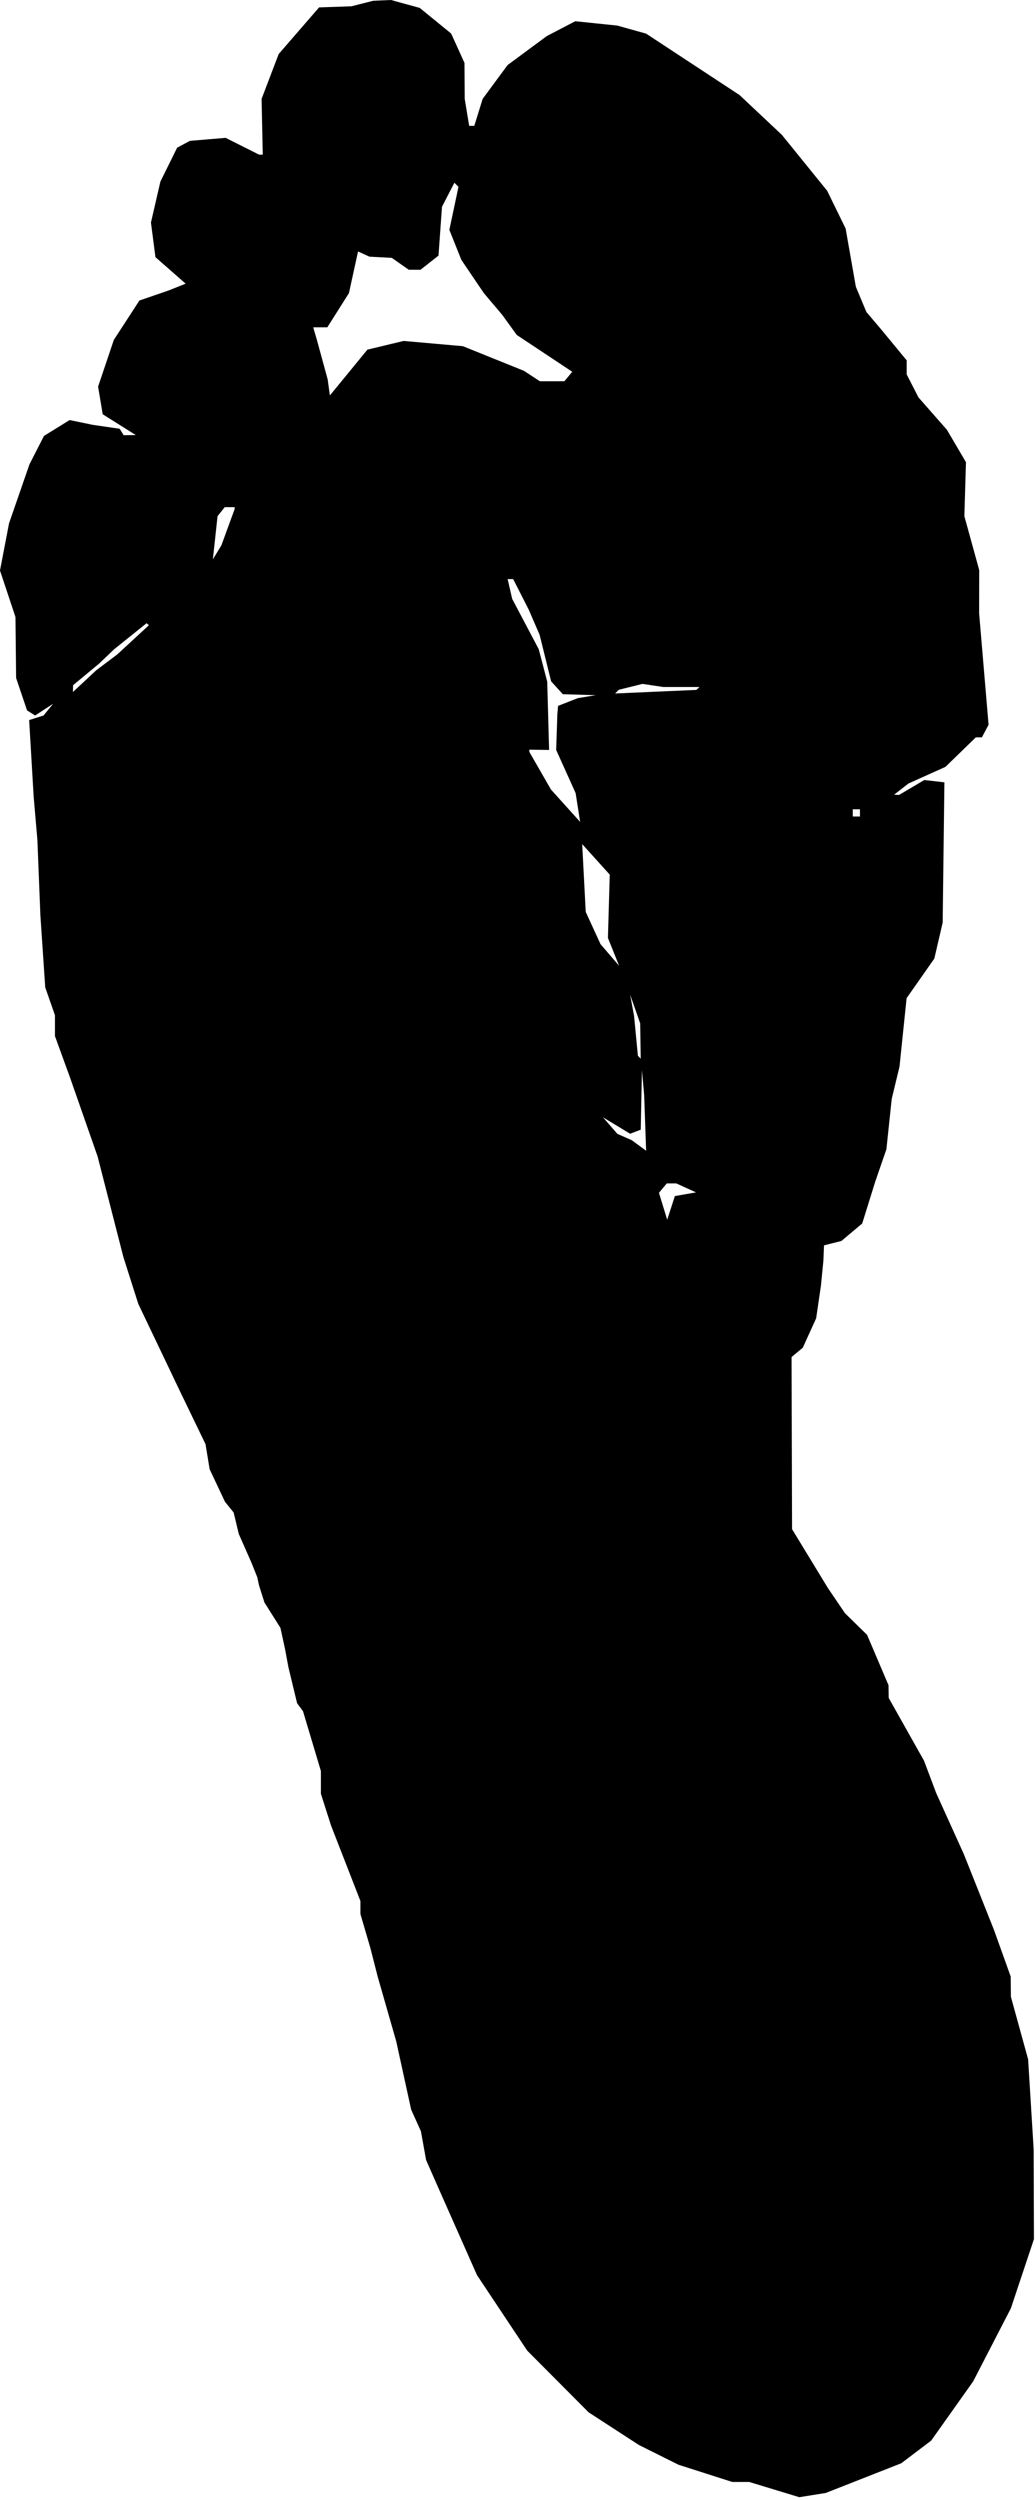 <svg xmlns="http://www.w3.org/2000/svg" fill="none" viewBox="0 0 288 695" height="695" width="288">
<path fill="black" d="M100.791 0.989L97.791 1.752L93.291 1.904L88.791 2.056L83.17 8.536L77.549 15.017L75.17 21.253L72.791 27.489L72.953 35.239L73.116 42.989H72.599H72.081L67.436 40.656L62.791 38.323L57.818 38.74L52.846 39.157L51.067 40.109L49.288 41.061L46.959 45.775L44.63 50.489L43.316 56.176L42.002 61.863L42.628 66.676L43.254 71.489L47.458 75.176L51.662 78.863L49.226 79.83L46.791 80.797L42.791 82.171L38.791 83.544L35.234 89.017L31.678 94.489L29.486 100.989L27.294 107.489L27.938 111.328L28.581 115.166L33.186 118.059L37.791 120.951L36.1 120.97L34.409 120.989L33.856 120.095L33.304 119.2L29.547 118.651L25.791 118.102L22.583 117.438L19.375 116.774L15.802 118.982L12.229 121.191L10.214 125.139L8.2 129.088L5.356 137.289L2.513 145.489L1.257 152.047L0 158.605L2.152 165.07L4.303 171.535L4.394 180.012L4.484 188.489L6.005 192.989L7.526 197.489L8.649 198.197L9.772 198.904L12.281 197.272L14.791 195.64L13.451 197.276L12.11 198.912L10.111 199.546L8.112 200.181L8.74 210.835L9.368 221.489L9.885 227.489L10.402 233.489L10.82 243.989L11.239 254.489L11.912 264.489L12.585 274.489L13.938 278.365L15.291 282.24V285.14V288.039L17.375 293.764L19.46 299.489L23.308 310.489L27.157 321.489L30.749 335.489L34.342 349.489L36.413 355.989L38.484 362.489L44.455 374.989L50.426 387.489L53.81 394.489L57.194 401.489L57.763 404.965L58.331 408.441L60.465 412.965L62.599 417.489L63.811 418.989L65.022 420.489L65.73 423.454L66.437 426.42L68.217 430.454L69.996 434.489L70.795 436.489L71.593 438.489L71.835 439.615L72.078 440.742L72.83 443.115L73.583 445.489L75.809 449.016L78.034 452.542L78.679 455.516L79.325 458.489L79.789 460.989L80.254 463.489L81.46 468.489L82.667 473.489L83.493 474.608L84.318 475.726L86.804 484.034L89.291 492.341V495.506V498.671L90.702 503.08L92.113 507.489L96.202 517.986L100.291 528.484V530.299V532.113L101.668 536.801L103.046 541.489L104.069 545.489L105.092 549.489L107.673 558.489L110.253 567.489L112.333 576.989L114.412 586.489L115.769 589.489L117.125 592.489L117.845 596.489L118.565 600.489L120.329 604.489L122.092 608.489L127.411 620.489L132.73 632.489L139.722 642.989L146.714 653.489L155.253 662.06L163.791 670.632L170.791 675.173L177.791 679.715L183.291 682.457L188.791 685.199L196.279 687.594L203.767 689.989H206.124H208.481L215.451 692.106L222.422 694.224L226.107 693.632L229.791 693.04L240.291 688.914L250.791 684.788L254.95 681.639L259.11 678.489L264.95 670.261L270.791 662.032L276.037 651.877L281.283 641.722L284.493 632.105L287.704 622.489L287.665 609.989L287.626 597.489L286.856 584.989L286.085 572.489L283.688 563.793L281.291 555.097L281.265 552.293L281.239 549.489L278.908 542.989L276.576 536.489L272.395 525.989L268.214 515.489L264.363 506.989L260.513 498.489L258.817 493.989L257.121 489.489L252.206 480.756L247.291 472.024L247.264 470.256L247.237 468.489L244.256 461.489L241.275 454.489L238.206 451.489L235.136 448.489L232.758 444.989L230.38 441.489L225.389 433.299L220.398 425.11L220.329 401.185L220.26 377.26L221.825 375.961L223.39 374.662L225.246 370.575L227.103 366.489L227.764 361.989L228.426 357.489L228.772 353.989L229.117 350.489L229.204 348.347L229.291 346.206L231.714 345.598L234.137 344.99L237.029 342.556L239.921 340.123L241.734 334.306L243.547 328.489L245.1 323.989L246.653 319.489L247.392 312.489L248.131 305.489L249.218 300.989L250.304 296.489L251.288 286.989L252.272 277.489L256.129 271.989L259.986 266.489L261.147 261.489L262.308 256.489L262.549 236.989L262.791 217.489L259.994 217.168L257.197 216.847L253.687 218.918L250.177 220.989L249.484 220.957L248.791 220.925L250.791 219.369L252.791 217.813L257.935 215.503L263.078 213.193L267.305 209.091L271.532 204.989H272.376H273.221L274.15 203.239L275.08 201.489L273.767 185.989L272.454 170.489L272.465 164.489L272.476 158.489L270.41 150.989L268.344 143.489L268.567 135.989L268.791 128.489L266.142 123.989L263.493 119.489L259.538 114.989L255.584 110.489L253.938 107.289L252.291 104.088V102.133V100.178L248.707 95.834L245.123 91.489L243.102 89.111L241.082 86.734L239.616 83.224L238.149 79.714L236.727 71.626L235.305 63.538L232.736 58.286L230.166 53.034L223.864 45.261L217.563 37.489L211.677 31.958L205.791 26.428L192.791 17.889L179.791 9.351L175.791 8.233L171.791 7.115L165.932 6.508L160.072 5.901L156.11 7.966L152.149 10.031L146.691 14.063L141.234 18.094L137.768 22.792L134.303 27.489L133.139 31.239L131.974 34.989H131.264H130.553L129.933 31.239L129.313 27.489L129.28 22.489L129.247 17.489L127.394 13.408L125.54 9.327L121.166 5.762L116.791 2.196L112.791 1.098L108.791 0L106.291 0.113L103.791 0.226L100.791 0.989ZM126.306 57.918L125.037 63.897L126.711 68.082L128.386 72.266L131.511 76.878L134.637 81.489L137.214 84.536L139.791 87.583L141.791 90.349L143.791 93.116L151.513 98.234L159.234 103.352L158.14 104.671L157.046 105.989H153.633H150.221L148.006 104.539L145.791 103.088L137.291 99.663L128.791 96.239L120.554 95.511L112.317 94.783L107.277 95.992L102.237 97.201L97.014 103.568L91.791 109.935L91.487 107.712L91.184 105.489L89.681 99.989L88.178 94.489L87.667 92.739L87.156 90.989H89.119H91.083L94.09 86.239L97.097 81.489L98.362 75.697L99.628 69.904L101.21 70.629L102.791 71.353L105.904 71.519L109.017 71.684L111.377 73.337L113.736 74.989H115.379H117.021L119.519 73.024L122.017 71.059L122.503 64.266L122.989 57.473L124.714 54.138L126.438 50.803L127.007 51.371L127.575 51.939L126.306 57.918ZM65.291 141.253V141.517L63.446 146.565L61.601 151.613L60.418 153.551L59.236 155.489L59.887 149.489L60.538 143.489L61.537 142.239L62.536 140.989H63.913H65.291V141.253ZM144.961 165.239L147.128 169.489L148.642 172.989L150.156 176.489L151.756 182.946L153.356 189.403L154.978 191.196L156.601 192.989L161.196 193.125L165.791 193.261L163.291 193.672L160.791 194.082L158.041 195.157L155.291 196.232L155.191 197.36L155.091 198.489L154.925 203.489L154.759 208.489L157.468 214.489L160.176 220.489L160.802 224.489L161.428 228.489L157.369 223.989L153.31 219.489L150.3 214.254L147.291 209.019V208.715V208.41L150.041 208.45L152.791 208.489L152.531 198.989L152.27 189.489L151.091 184.989L149.913 180.489L146.217 173.489L142.522 166.489L141.887 163.739L141.253 160.989H142.024H142.794L144.961 165.239ZM37.024 177.881L32.606 181.953L29.698 184.139L26.791 186.324L23.541 189.353L20.291 192.381L20.313 191.435L20.334 190.489L23.952 187.489L27.569 184.489L29.671 182.489L31.773 180.489L36.282 176.87L40.791 173.25L41.117 173.529L41.443 173.808L37.024 177.881ZM189.583 190.989H194.624L194.208 191.39L193.791 191.791L182.473 192.291L171.156 192.791L171.673 192.274L172.19 191.757L175.49 190.94L178.791 190.123L181.666 190.556L184.541 190.989H189.583ZM239.291 225.989V226.989H238.291H237.291V225.989V224.989H238.291H239.291V225.989ZM169.416 251.948L169.162 260.745L170.718 264.617L172.274 268.489L169.692 265.489L167.109 262.489L165.048 258.002L162.987 253.514L162.494 244.089L162.001 234.663L165.836 238.907L169.67 243.15L169.416 251.948ZM178.214 289.406L178.291 294.322L177.896 293.906L177.501 293.489L176.968 287.95L176.435 282.411L175.885 279.45L175.335 276.489L176.736 280.489L178.137 284.489L178.214 289.406ZM179.52 312.198L179.791 319.908L177.791 318.438L175.791 316.969L173.791 316.094L171.791 315.219L169.791 312.918L167.791 310.617L171.566 312.9L175.342 315.183L176.816 314.618L178.291 314.052L178.459 305.77L178.627 297.489L178.938 300.989L179.249 304.489L179.52 312.198ZM190.939 330.239L193.682 331.488L190.737 331.997L187.791 332.506L186.724 335.798L185.657 339.09L184.51 335.349L183.362 331.609L184.449 330.299L185.536 328.989H186.866H188.197L190.939 330.239Z" clip-rule="evenodd" fill-rule="evenodd"></path>
</svg>
